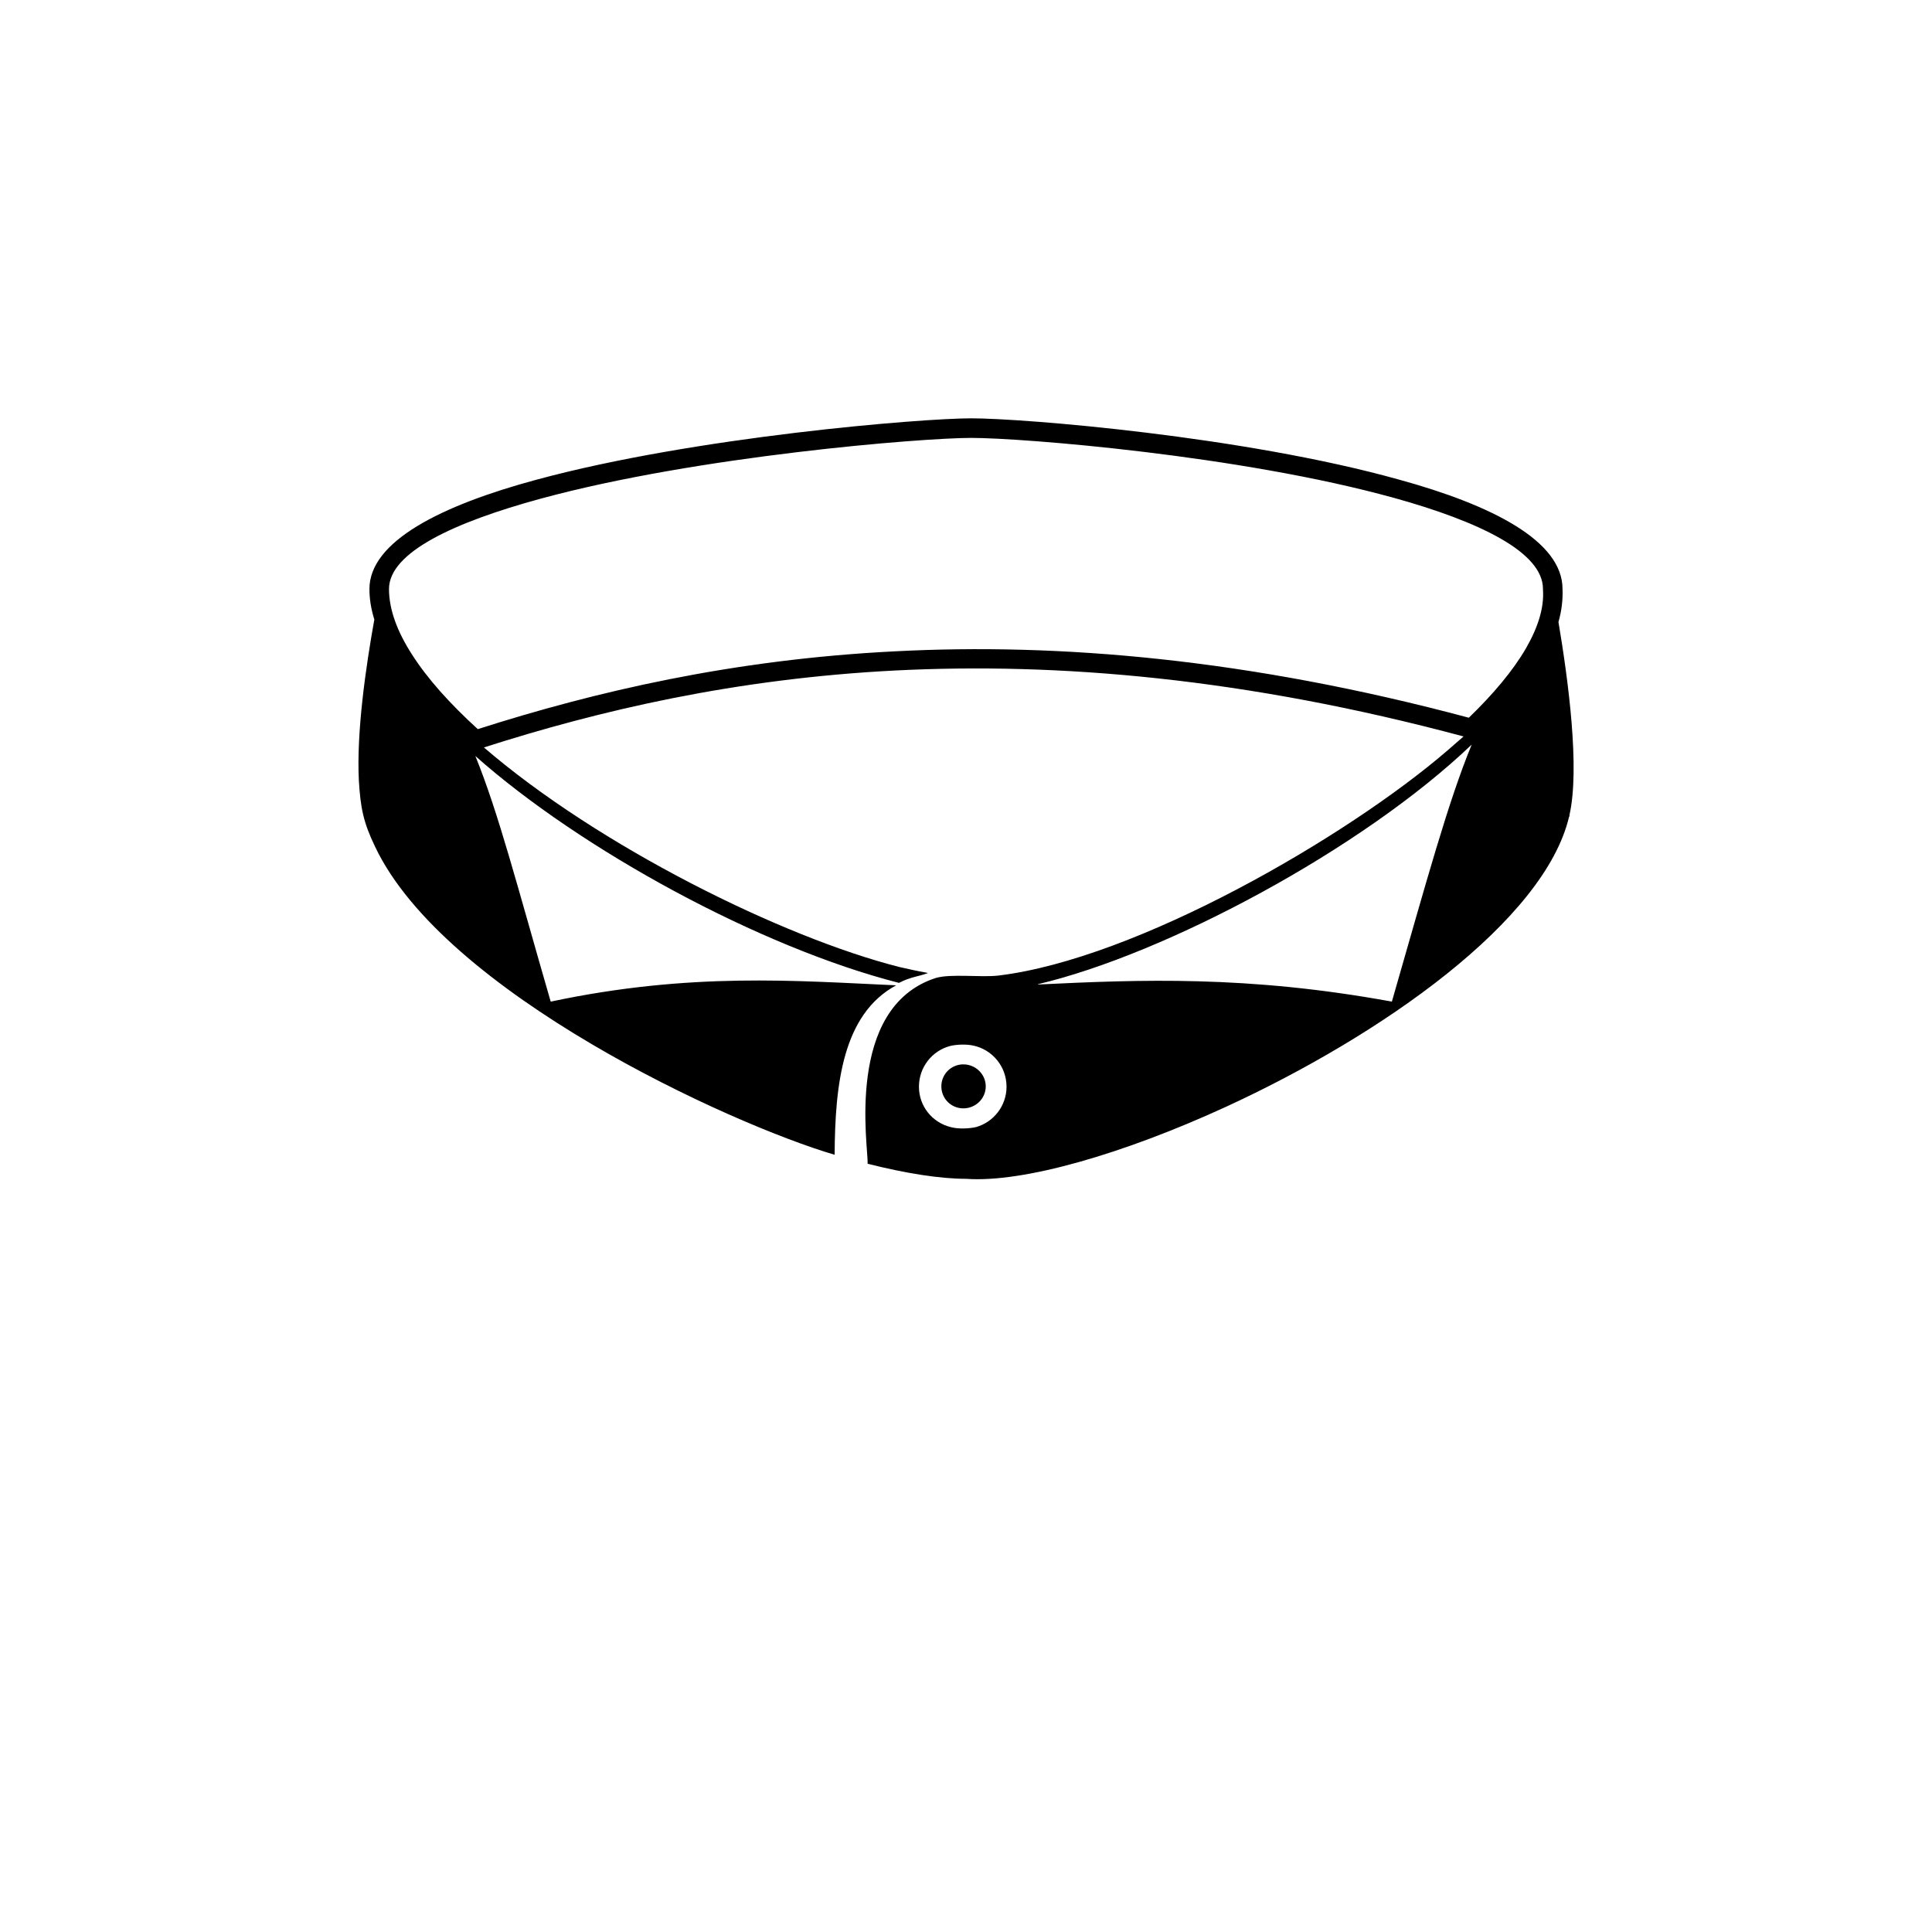 <!-- Generated by IcoMoon.io -->
<svg version="1.1" xmlns="http://www.w3.org/2000/svg" width="96" height="96" viewBox="0 0 96 96">
<title>collars-wing-collar</title>
<path d="M77.986 40.501v0.061l-0.020 0.020c-1.214 5.161-9.29 10.849-17.083 14.431-5.080 2.328-10.039 3.765-12.873 3.562-1.275 0-2.975-0.263-4.898-0.749 0.041-0.81-1.154-7.752 3.38-9.23 0.769-0.223 2.226-0.020 3.117-0.121 6.882-0.83 17.326-6.882 22.325-11.193 0.263-0.223 0.526-0.466 0.789-0.688-10.869-2.915-20.18-3.684-28.215-3.279-7.975 0.405-14.715 1.984-20.463 3.825 5.688 4.898 14.816 9.432 20.645 10.91 0.445 0.101 0.891 0.202 1.356 0.283l0.061 0.020c-0.506 0.182-0.85 0.182-1.437 0.486-6.902-1.761-15.808-6.619-21.050-11.274v0c1.154 2.834 2.085 6.477 3.744 12.205 6.963-1.477 12.205-1.032 17.164-0.81-2.652 1.437-3.036 4.898-3.056 8.42-5.283-1.559-19.39-8.056-22.831-15.302-0.587-1.214-0.729-1.943-0.81-3.299-0.121-2.409 0.344-5.627 0.769-7.995-0.162-0.526-0.243-1.012-0.243-1.518 0-2.368 3.562-4.149 8.278-5.424 7.894-2.145 19.188-3.056 21.617-3.056 2.611 0 13.541 0.891 21.232 3.036 4.655 1.275 8.157 3.056 8.157 5.445v0c0.020 0.526-0.041 1.073-0.202 1.64 0.486 2.894 1.073 7.266 0.546 9.594zM47.868 52.888c-0.607 0-1.093 0.486-1.093 1.093s0.486 1.093 1.093 1.093c0.607 0 1.113-0.486 1.113-1.093s-0.506-1.093-1.113-1.093zM48.374 51.957c-0.344-0.081-0.85-0.061-1.174 0.020-0.891 0.243-1.538 1.053-1.538 2.024s0.668 1.781 1.579 2.004c0.364 0.101 0.891 0.081 1.255 0 0.87-0.243 1.518-1.053 1.518-2.004 0-1.012-0.708-1.842-1.64-2.044zM73.128 36.999c-5.445 5.202-15.201 10.404-21.536 11.901l-0.020 0.020c5.040-0.243 10.404-0.466 17.589 0.85 1.741-6.052 2.793-9.918 3.967-12.772zM69.242 24.734c-7.59-2.105-18.419-2.975-20.989-2.975-2.409 0-13.561 0.891-21.374 3.016-4.311 1.174-7.55 2.672-7.55 4.493 0 1.012 0.405 2.105 1.133 3.238 0.769 1.214 1.903 2.469 3.279 3.724 5.829-1.862 12.65-3.461 20.726-3.866 8.137-0.425 17.548 0.364 28.519 3.299 1.214-1.174 2.186-2.328 2.834-3.441 0.607-1.053 0.911-2.024 0.85-2.915v-0.041c0-1.842-3.198-3.36-7.428-4.534z"></path>
</svg>
